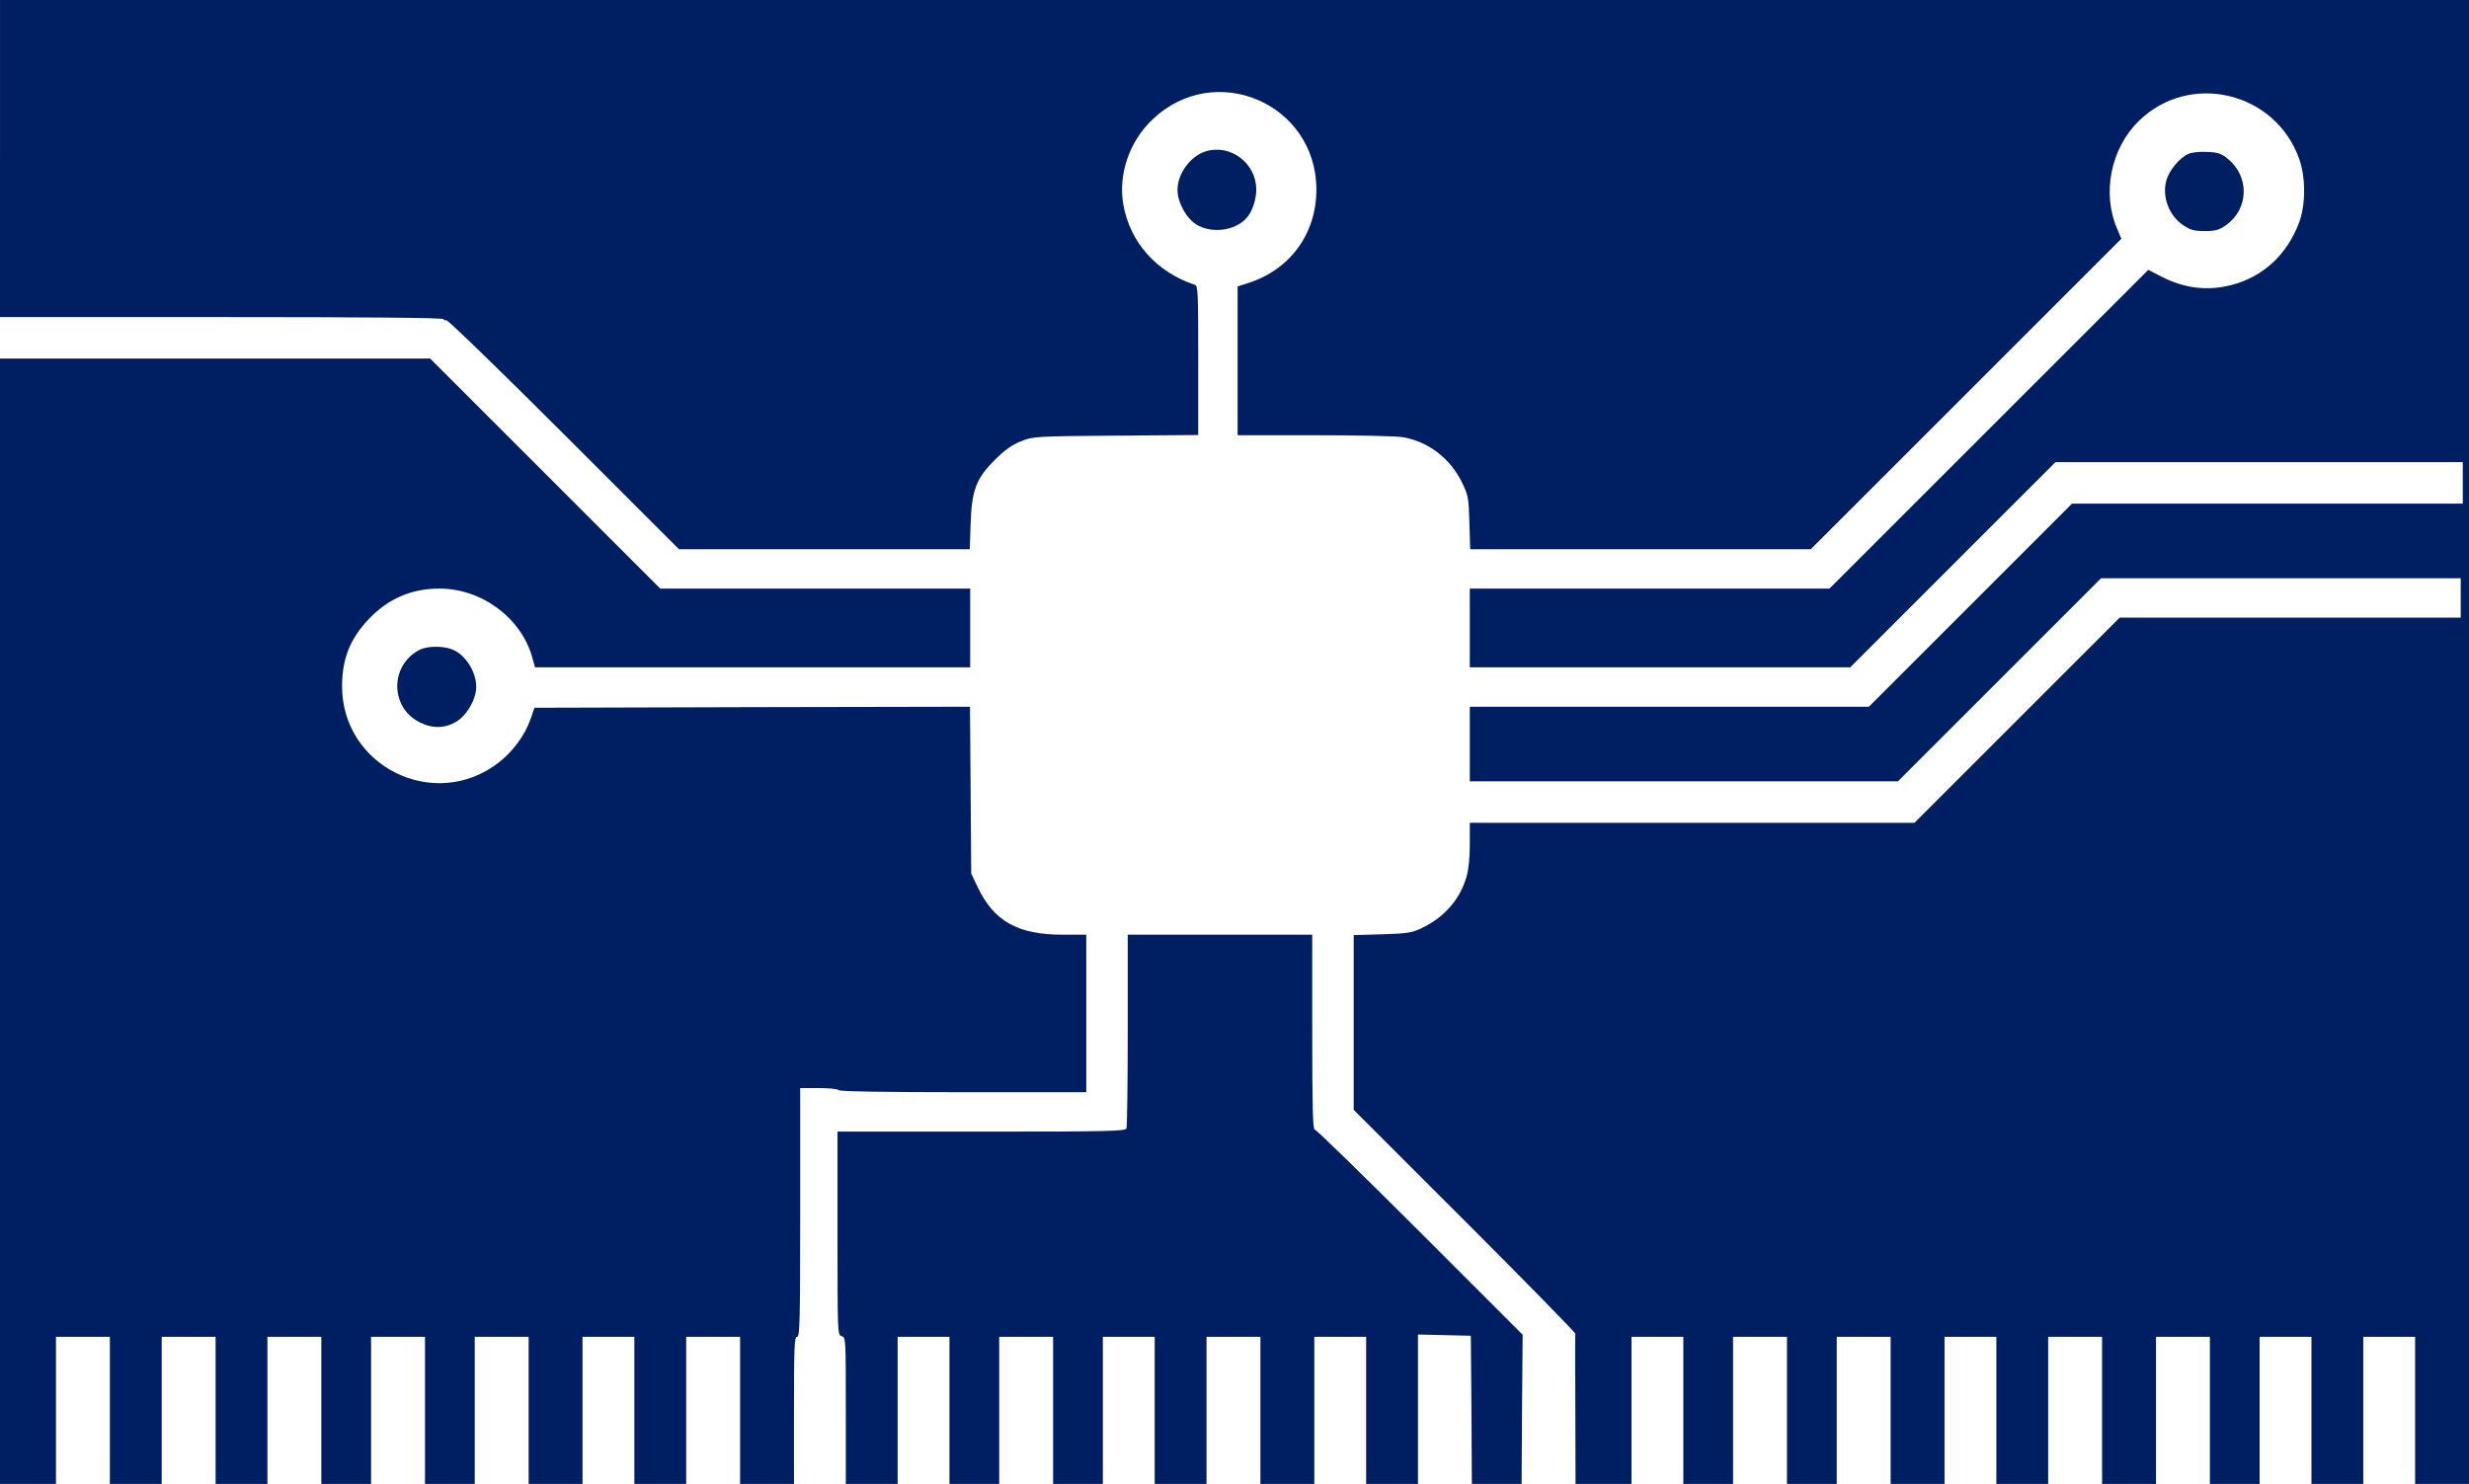 <svg xmlns="http://www.w3.org/2000/svg" version="1.0" width="1191pt" height="716pt" viewBox="0 0 1191 716" preserveAspectRatio="xMidYMid meet">

<g transform="translate(0,716) scale(0.1,-0.1)" fill="#001f63" stroke="none">
<path d="M0 6395 l0 -765 1070 0 c684 0 1070 -3 1070 -10 0 -5 6 -7 13 -5 6 3 258 -241 567 -550 l555 -555 701 0 702 0 4 123 c6 163 26 217 117 308 48 48 82 72 126 90 59 23 65 24 458 27 l397 3 0 360 c0 334 -1 360 -17 365 -185 62 -311 204 -344 385 -26 146 28 306 140 412 301 288 791 78 791 -338 0 -212 -126 -385 -327 -450 l-53 -17 0 -359 0 -359 374 0 c210 0 397 -4 427 -10 122 -23 224 -102 281 -217 30 -62 33 -74 36 -195 l4 -128 822 0 821 0 749 749 749 749 -21 50 c-73 170 -30 385 104 517 246 242 662 143 776 -185 31 -90 30 -220 -2 -305 -59 -155 -173 -260 -325 -300 -115 -30 -225 -17 -336 39 l-66 34 -769 -769 -769 -769 -867 0 -868 0 0 -190 0 -190 917 0 918 0 495 495 495 495 983 0 982 0 0 -100 0 -100 -943 0 -942 0 -490 -490 -490 -490 -962 0 -963 0 0 -180 0 -180 1033 0 1032 0 490 490 490 490 867 0 868 0 0 -95 0 -95 -823 0 -822 0 -495 -495 -495 -495 -1072 0 -1073 0 0 -103 c0 -65 -6 -124 -16 -158 -32 -109 -106 -194 -214 -246 -49 -24 -69 -27 -192 -31 l-138 -4 0 -422 0 -421 535 -535 c294 -294 534 -539 534 -545 -1 -5 -1 -171 0 -367 l1 -358 135 0 135 0 0 355 0 355 125 0 125 0 0 -355 0 -355 120 0 120 0 0 355 0 355 130 0 130 0 0 -355 0 -355 120 0 120 0 0 355 0 355 130 0 130 0 0 -355 0 -355 130 0 130 0 0 355 0 355 125 0 125 0 0 -355 0 -355 125 0 125 0 0 355 0 355 130 0 130 0 0 -355 0 -355 130 0 130 0 0 355 0 355 130 0 130 0 0 -355 0 -355 120 0 120 0 0 355 0 355 125 0 125 0 0 -355 0 -355 125 0 125 0 0 355 0 355 125 0 125 0 0 -355 0 -355 130 0 130 0 0 3580 0 3580 -5955 0 -5955 0 0 -765z" fill="#001f63"/>
<path d="M5817 6430 c-74 -22 -137 -108 -137 -186 0 -61 43 -139 94 -169 73 -43 184 -28 238 32 28 30 48 89 48 138 0 127 -123 221 -243 185z" fill="#001f63"/>
<path d="M10555 6417 c-43 -20 -92 -80 -105 -128 -22 -79 14 -171 82 -216 34 -23 53 -28 103 -28 51 0 69 5 102 28 111 77 116 235 9 321 -30 25 -47 31 -99 33 -38 2 -74 -2 -92 -10z" fill="#001f63"/>
<path d="M0 2715 l0 -2715 135 0 135 0 0 355 0 355 130 0 130 0 0 -355 0 -355 125 0 125 0 0 355 0 355 130 0 130 0 0 -355 0 -355 125 0 125 0 0 355 0 355 130 0 130 0 0 -355 0 -355 120 0 120 0 0 355 0 355 130 0 130 0 0 -355 0 -355 120 0 120 0 0 355 0 355 130 0 130 0 0 -355 0 -355 130 0 130 0 0 355 0 355 125 0 125 0 0 -355 0 -355 125 0 125 0 0 355 0 355 130 0 130 0 0 -355 0 -355 130 0 130 0 0 355 c0 309 2 355 15 355 13 0 15 73 15 600 l0 600 89 0 c50 0 93 -4 96 -10 4 -6 215 -10 601 -10 l594 0 0 380 0 380 -113 0 c-217 0 -333 65 -411 230 l-31 65 -3 403 -3 402 -1050 -2 -1051 -3 -19 -55 c-27 -78 -86 -158 -157 -212 -308 -235 -752 -16 -752 371 0 132 39 229 128 323 95 100 207 148 342 148 202 0 391 -139 446 -327 l15 -53 1050 0 1049 0 0 190 0 190 -748 0 -747 0 -555 555 -555 555 -1037 0 -1038 0 0 -2715z" fill="#001f63"/>
<path d="M2025 4025 c-145 -73 -145 -280 1 -351 63 -31 123 -29 180 7 39 24 80 88 89 140 14 76 -40 175 -112 205 -43 18 -121 18 -158 -1z" fill="#001f63"/>
<path d="M5440 2191 c0 -253 -3 -466 -6 -475 -6 -14 -77 -16 -700 -16 l-694 0 0 -491 c0 -482 0 -491 20 -496 20 -5 20 -14 20 -359 l0 -354 125 0 125 0 0 355 0 355 125 0 125 0 0 -355 0 -355 120 0 120 0 0 355 0 355 130 0 130 0 0 -355 0 -355 120 0 120 0 0 355 0 355 125 0 125 0 0 -355 0 -355 125 0 125 0 0 355 0 355 130 0 130 0 0 -355 0 -355 130 0 130 0 0 355 0 355 125 0 125 0 0 -355 0 -355 125 0 125 0 0 360 0 361 128 -3 127 -3 3 -357 2 -358 120 0 120 0 2 360 3 360 -495 495 c-272 272 -501 495 -508 495 -9 0 -12 101 -12 470 l0 470 -445 0 -445 0 0 -459z" fill="#001f63"/>
</g>
</svg>